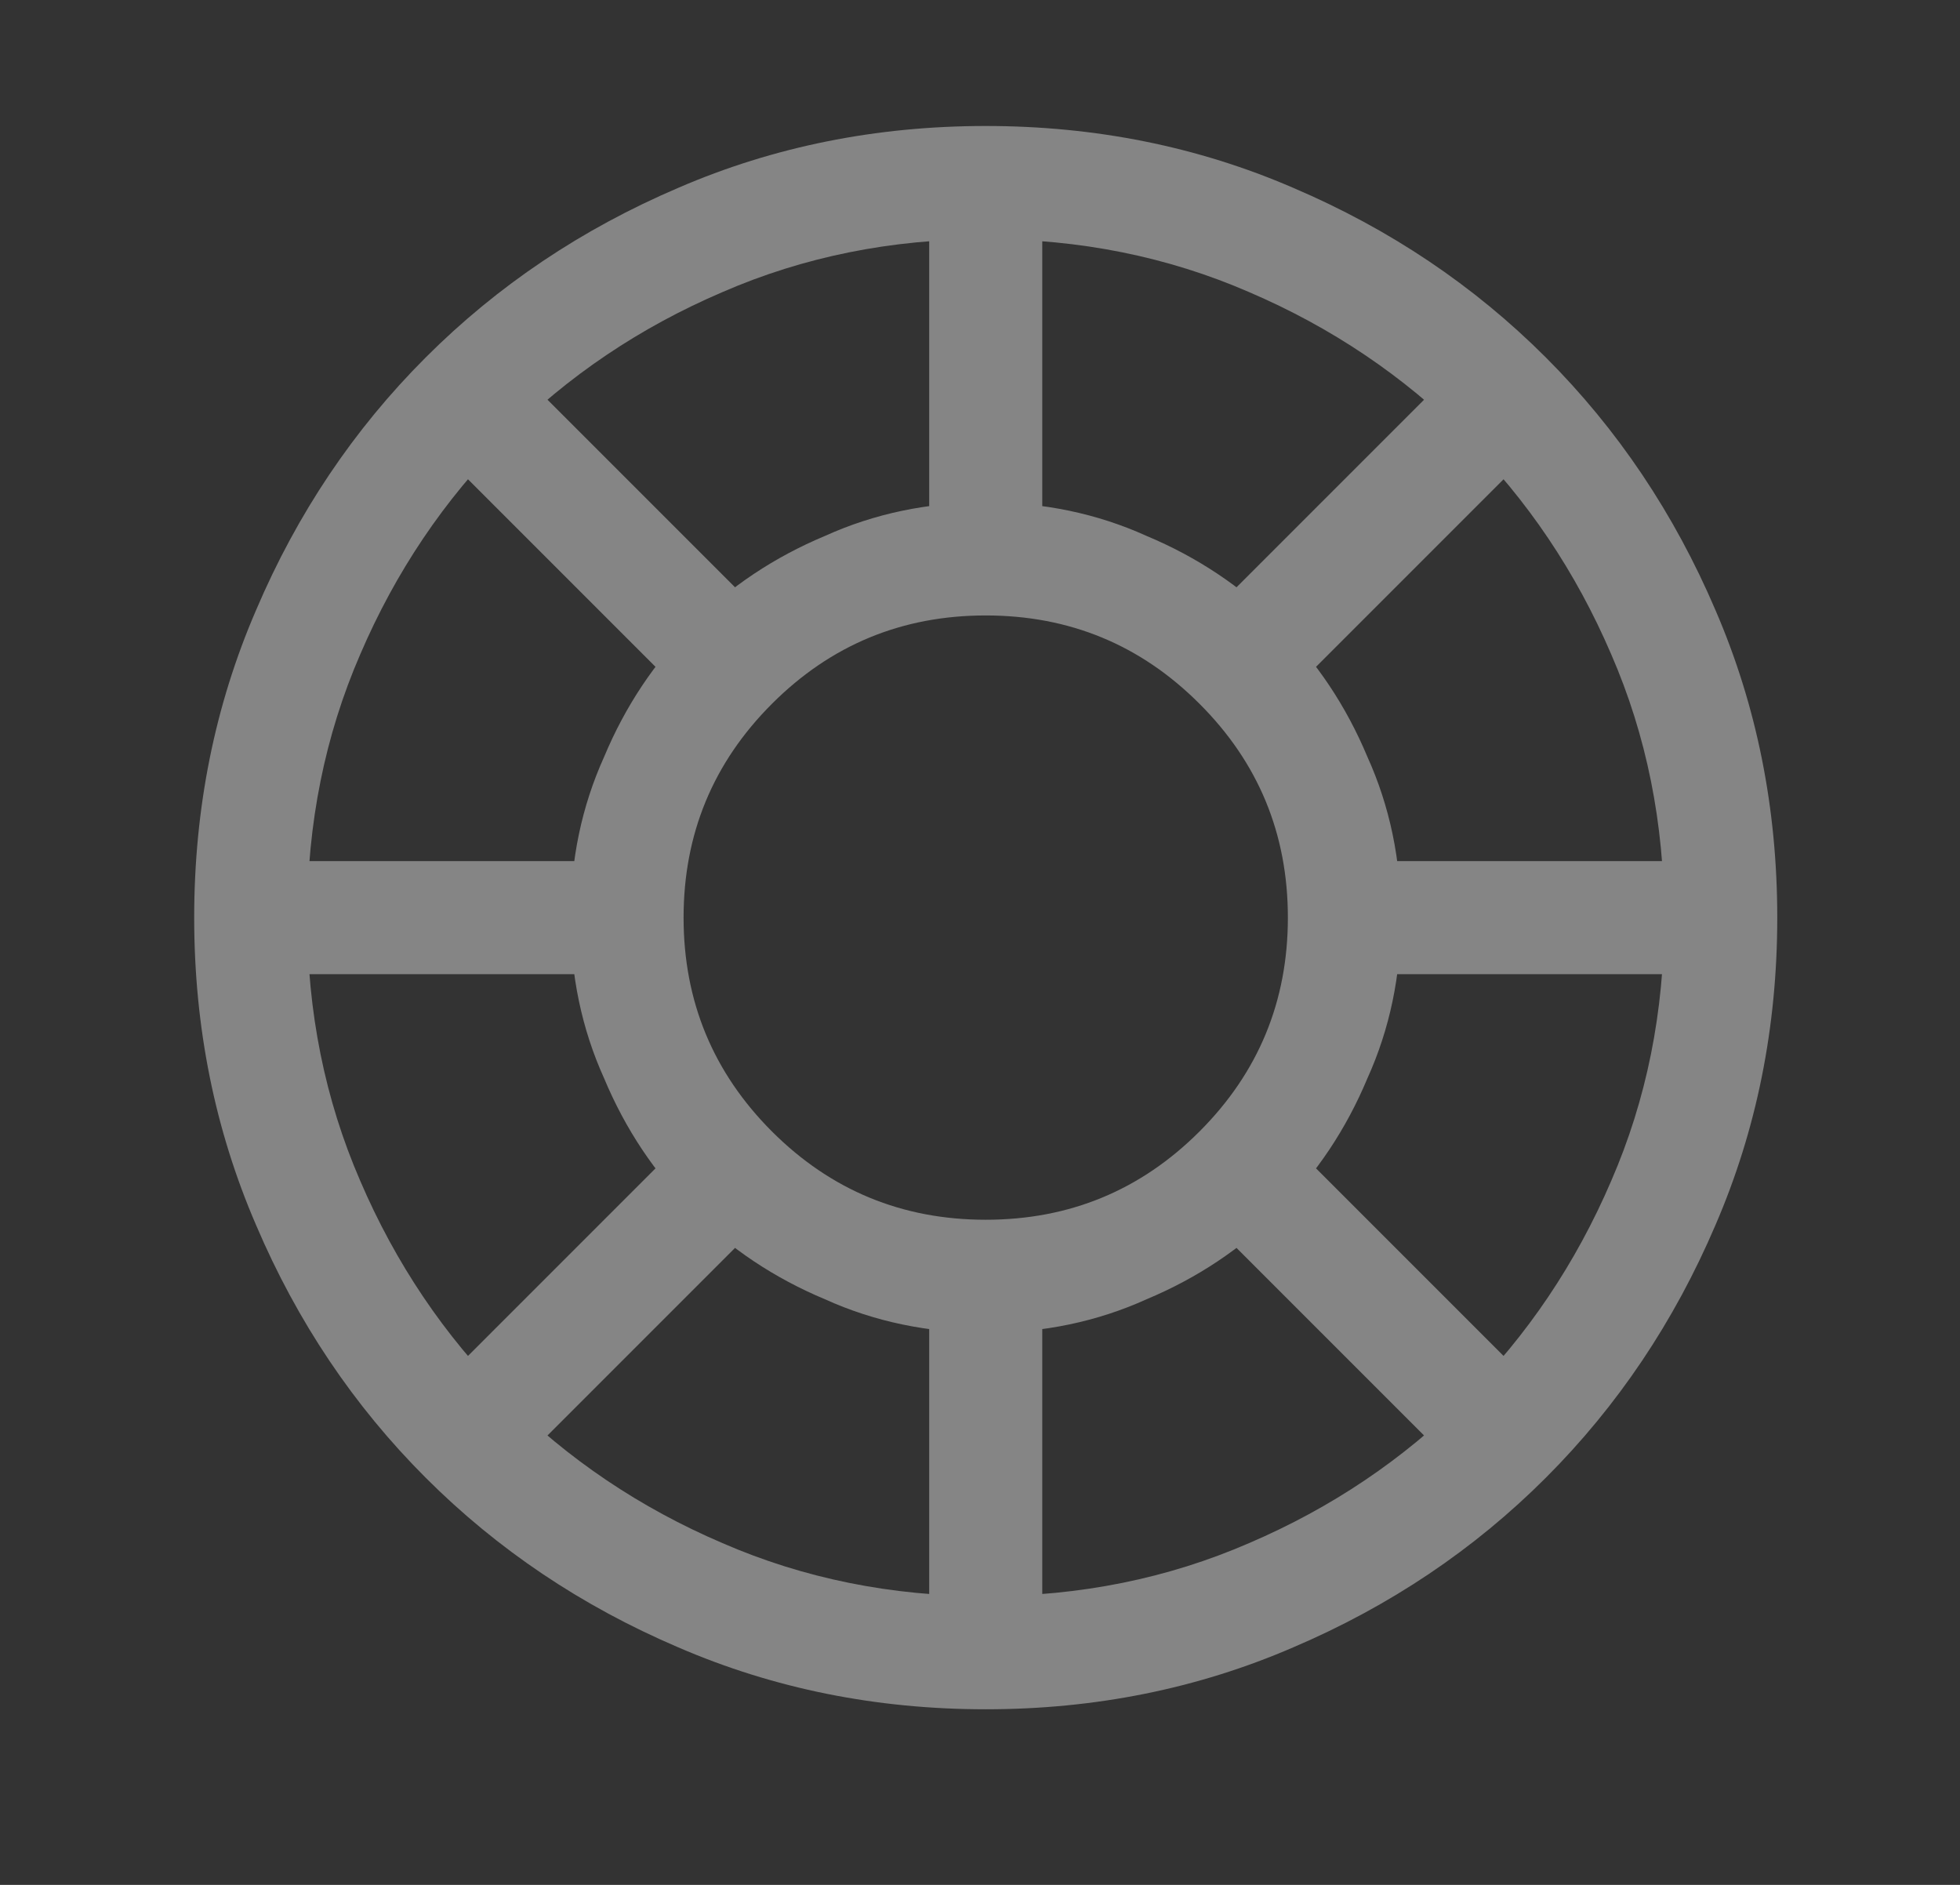 <?xml version="1.0" encoding="UTF-8"?>
<svg xmlns="http://www.w3.org/2000/svg" width="26" height="25" viewBox="0 0 26 25" fill="none">
  <rect x="0" y="0" width="26" height="25" fill="#333333" stroke="none"/>
  <path d="M18.584 12.171C18.584 12.936 18.436 13.647 18.139 14.303C17.858 14.975 17.467 15.561 16.967 16.061C16.467 16.561 15.881 16.952 15.209 17.233C14.553 17.53 13.842 17.678 13.076 17.678C12.311 17.678 11.6 17.53 10.944 17.233C10.272 16.952 9.686 16.561 9.186 16.061C8.686 15.561 8.295 14.975 8.014 14.303C7.717 13.647 7.568 12.936 7.568 12.171C7.568 11.405 7.717 10.694 8.014 10.038C8.295 9.366 8.686 8.78 9.186 8.28C9.686 7.78 10.272 7.389 10.944 7.108C11.6 6.811 12.311 6.663 13.076 6.663C13.842 6.663 14.553 6.811 15.209 7.108C15.881 7.389 16.467 7.78 16.967 8.28C17.467 8.78 17.858 9.366 18.139 10.038C18.436 10.694 18.584 11.405 18.584 12.171ZM13.076 16.178C14.186 16.178 15.131 15.788 15.912 15.007C16.694 14.225 17.084 13.28 17.084 12.171C17.084 11.061 16.694 10.116 15.912 9.335C15.131 8.553 14.186 8.163 13.076 8.163C11.967 8.163 11.022 8.553 10.24 9.335C9.459 10.116 9.068 11.061 9.068 12.171C9.068 13.28 9.459 14.225 10.24 15.007C11.022 15.788 11.967 16.178 13.076 16.178ZM13.826 2.163V7.178H12.326V2.163H13.826ZM6.608 4.647L10.1 8.139L9.045 9.194L5.553 5.702L6.608 4.647ZM20.6 5.702L17.108 9.194L16.053 8.139L19.545 4.647L20.6 5.702ZM3.584 11.421H8.084V12.921H3.584V11.421ZM22.569 12.921H18.139V11.421H22.569V12.921ZM5.553 18.639L9.045 15.147L10.1 16.202L6.608 19.694L5.553 18.639ZM19.053 19.202L16.053 16.202L17.108 15.147L20.108 18.147L19.053 19.202ZM12.326 21.663V17.163H13.826V21.663H12.326ZM23.576 12.171C23.576 13.624 23.303 14.983 22.756 16.249C22.209 17.53 21.459 18.647 20.506 19.6C19.553 20.553 18.436 21.303 17.154 21.85C15.889 22.397 14.529 22.671 13.076 22.671C11.623 22.671 10.264 22.397 8.998 21.85C7.717 21.303 6.6 20.553 5.647 19.6C4.693 18.647 3.943 17.53 3.397 16.249C2.85 14.983 2.576 13.624 2.576 12.171C2.576 10.717 2.85 9.358 3.397 8.092C3.943 6.811 4.693 5.694 5.647 4.741C6.6 3.788 7.717 3.038 8.998 2.491C10.264 1.944 11.623 1.671 13.076 1.671C14.529 1.671 15.889 1.944 17.154 2.491C18.436 3.038 19.553 3.788 20.506 4.741C21.459 5.694 22.209 6.811 22.756 8.092C23.303 9.358 23.576 10.717 23.576 12.171ZM13.076 21.171C14.326 21.171 15.49 20.936 16.569 20.467C17.662 19.999 18.619 19.354 19.44 18.534C20.26 17.713 20.904 16.756 21.373 15.663C21.842 14.585 22.076 13.421 22.076 12.171C22.076 10.921 21.842 9.756 21.373 8.678C20.904 7.585 20.26 6.628 19.44 5.807C18.619 4.987 17.662 4.342 16.569 3.874C15.49 3.405 14.326 3.171 13.076 3.171C11.826 3.171 10.662 3.405 9.584 3.874C8.49 4.342 7.533 4.987 6.713 5.807C5.893 6.628 5.248 7.585 4.779 8.678C4.311 9.756 4.076 10.921 4.076 12.171C4.076 13.421 4.311 14.585 4.779 15.663C5.248 16.756 5.893 17.713 6.713 18.534C7.533 19.354 8.49 19.999 9.584 20.467C10.662 20.936 11.826 21.171 13.076 21.171Z" fill="white" fill-opacity="0.4"></path>
</svg>
